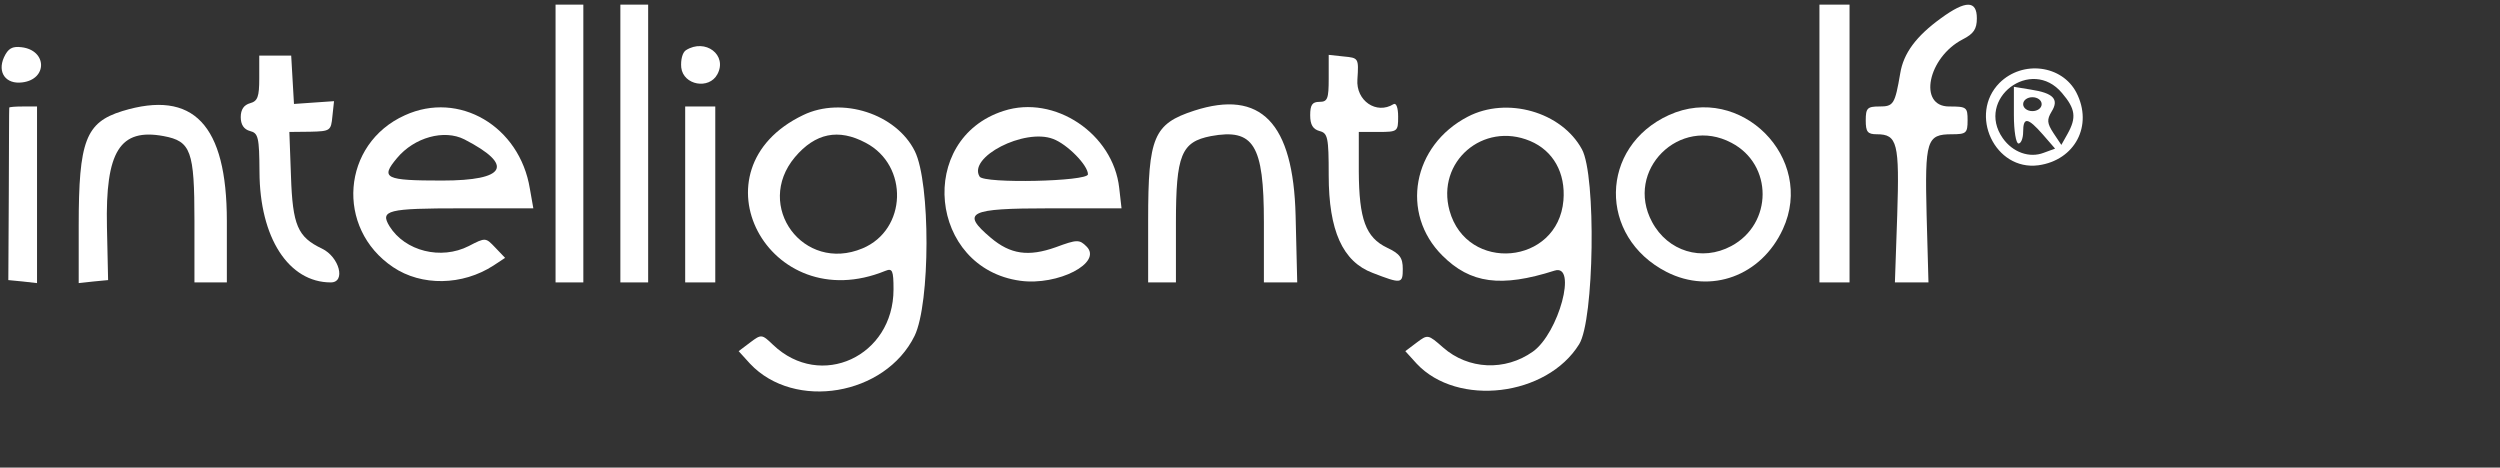 <?xml version="1.0" standalone="no"?>
<!DOCTYPE svg PUBLIC "-//W3C//DTD SVG 20010904//EN"
 "http://www.w3.org/TR/2001/REC-SVG-20010904/DTD/svg10.dtd">
<svg version="1.0" xmlns="http://www.w3.org/2000/svg"
 width="540pt" height="101pt" viewBox="0 0 540 101"
 preserveAspectRatio="xMidYMid meet">
<rect x="0" y="0" width="540" height="101" fill="#333333" stroke="none"/>
<g transform="translate(0,101) scale(0.05,-0.05)"
fill="#ffffff" stroke="none">
<path d="M2400 1400 l0 -600 60 0 60 0 0 600 0 600 -60 0 -60 0 0 -600z"/>
<path d="M2680 1400 l0 -600 60 0 60 0 0 600 0 600 -60 0 -60 0 0 -600z"/>
<path d="M7860 1400 l0 -600 65 0 65 0 0 600 0 600 -65 0 -65 0 0 -600z"/>
<path d="M8386 1942 c-108 -78 -163 -152 -177 -239 -23 -134 -29 -143 -90
-143 -52 0 -59 -7 -59 -60 0 -50 8 -60 48 -60 89 0 98 -38 88 -350 l-10 -290
72 0 73 0 -8 290 c-8 325 0 350 109 350 62 0 68 5 68 60 0 57 -4 60 -80 60
-135 0 -92 212 59 290 47 24 61 44 61 91 0 78 -48 78 -154 1z"/>
<path d="M17 1772 c-29 -65 8 -117 79 -108 110 13 108 139 -3 152 -40 5 -58
-5 -76 -44z"/>
<path d="M2963 1803 c-15 -10 -23 -42 -20 -75 9 -76 120 -96 156 -29 45 83
-52 157 -136 104z"/>
<path d="M1120 1682 c0 -81 -7 -99 -40 -108 -26 -7 -40 -27 -40 -60 0 -33 14
-53 40 -60 36 -9 40 -27 41 -177 1 -284 126 -477 308 -477 66 0 37 110 -38
146 -105 50 -127 100 -134 314 l-7 190 90 1 c87 2 90 4 96 67 l7 65 -87 -6
-86 -6 -6 104 -6 105 -69 0 -69 0 0 -98z"/>
<path d="M5740 1681 c0 -88 -5 -101 -40 -101 -31 0 -40 -13 -40 -58 0 -41 12
-60 40 -68 36 -9 40 -27 40 -191 0 -239 60 -373 190 -422 124 -48 130 -47 130
17 0 49 -13 66 -68 92 -92 44 -121 123 -122 330 l0 170 85 0 c83 0 85 2 85 66
0 38 -8 61 -20 54 -74 -46 -163 15 -156 107 6 92 5 93 -59 99 l-65 7 0 -102z"/>
<path d="M8638 1662 c-135 -136 -20 -381 168 -356 158 22 237 172 164 314 -62
119 -232 141 -332 42z m270 -44 c58 -68 63 -106 24 -176 l-27 -48 -34 51 c-28
43 -29 58 -8 93 33 53 8 80 -90 95 l-73 12 0 -122 c0 -69 9 -123 20 -123 11 0
20 23 20 50 0 66 20 63 85 -11 l53 -61 -49 -18 c-62 -24 -134 2 -177 63 -119
170 123 354 256 195z m-88 -48 c0 -17 -18 -30 -40 -30 -22 0 -40 13 -40 30 0
17 18 30 40 30 22 0 40 -13 40 -30z"/>
<path d="M40 1555 c-1 -3 -1 -171 -2 -375 l-2 -370 62 -6 62 -7 0 382 0 381
-60 0 c-33 0 -60 -2 -60 -5z"/>
<path d="M528 1540 c-158 -49 -188 -129 -188 -494 l0 -249 64 7 63 6 -5 230
c-7 327 56 427 245 392 118 -22 133 -64 133 -366 l0 -266 70 0 70 0 0 265 c0
417 -145 569 -452 475z"/>
<path d="M1749 1522 c-273 -123 -301 -488 -51 -656 123 -83 300 -80 434 7 l50
33 -42 44 c-42 44 -42 45 -115 7 -120 -61 -275 -22 -342 85 -43 70 -9 78 310
78 l311 0 -15 85 c-44 270 -306 424 -540 317z m257 -104 c217 -112 181 -178
-96 -178 -247 0 -268 10 -195 97 75 90 204 125 291 81z"/>
<path d="M2960 1180 l0 -380 65 0 65 0 0 380 0 380 -65 0 -65 0 0 -380z"/>
<path d="M3470 1523 c-491 -235 -151 -880 355 -673 30 12 35 2 35 -80 0 -290
-315 -435 -520 -240 -49 47 -51 47 -100 10 l-49 -37 49 -54 c192 -204 584
-138 711 120 68 140 69 661 1 798 -80 161 -314 237 -482 156z m270 -120 c187
-98 178 -376 -14 -456 -255 -107 -469 183 -292 394 88 104 188 125 306 62z"/>
<path d="M4336 1541 c-378 -121 -323 -680 72 -734 163 -22 356 78 286 148 -31
31 -41 31 -133 -3 -118 -42 -196 -31 -281 41 -130 110 -96 127 253 127 l312 0
-10 88 c-26 235 -280 404 -499 333z m213 -121 c62 -23 151 -114 151 -153 0
-31 -449 -41 -468 -10 -52 84 193 210 317 163z"/>
<path d="M5159 1542 c-175 -57 -199 -113 -199 -471 l0 -271 60 0 60 0 0 257
c0 294 23 350 151 375 185 34 229 -37 229 -371 l0 -261 72 0 72 0 -7 289 c-10
401 -150 546 -438 453z"/>
<path d="M6341 1516 c-239 -124 -293 -418 -110 -600 121 -121 253 -139 485
-65 99 31 18 -270 -94 -350 -120 -85 -279 -78 -388 18 -65 57 -66 57 -114 21
l-49 -37 49 -54 c176 -188 562 -142 702 84 65 104 74 729 12 842 -88 162 -324
229 -493 141z m269 -105 c100 -42 154 -138 144 -257 -24 -279 -417 -314 -492
-44 -58 211 145 386 348 301z"/>
<path d="M7210 1523 c-301 -137 -307 -526 -10 -678 191 -97 409 -17 502 185
142 307 -183 633 -492 493z m270 -120 c180 -94 179 -350 -1 -446 -127 -68
-274 -23 -342 104 -120 223 119 461 343 342z"/>
</g>
</svg>
